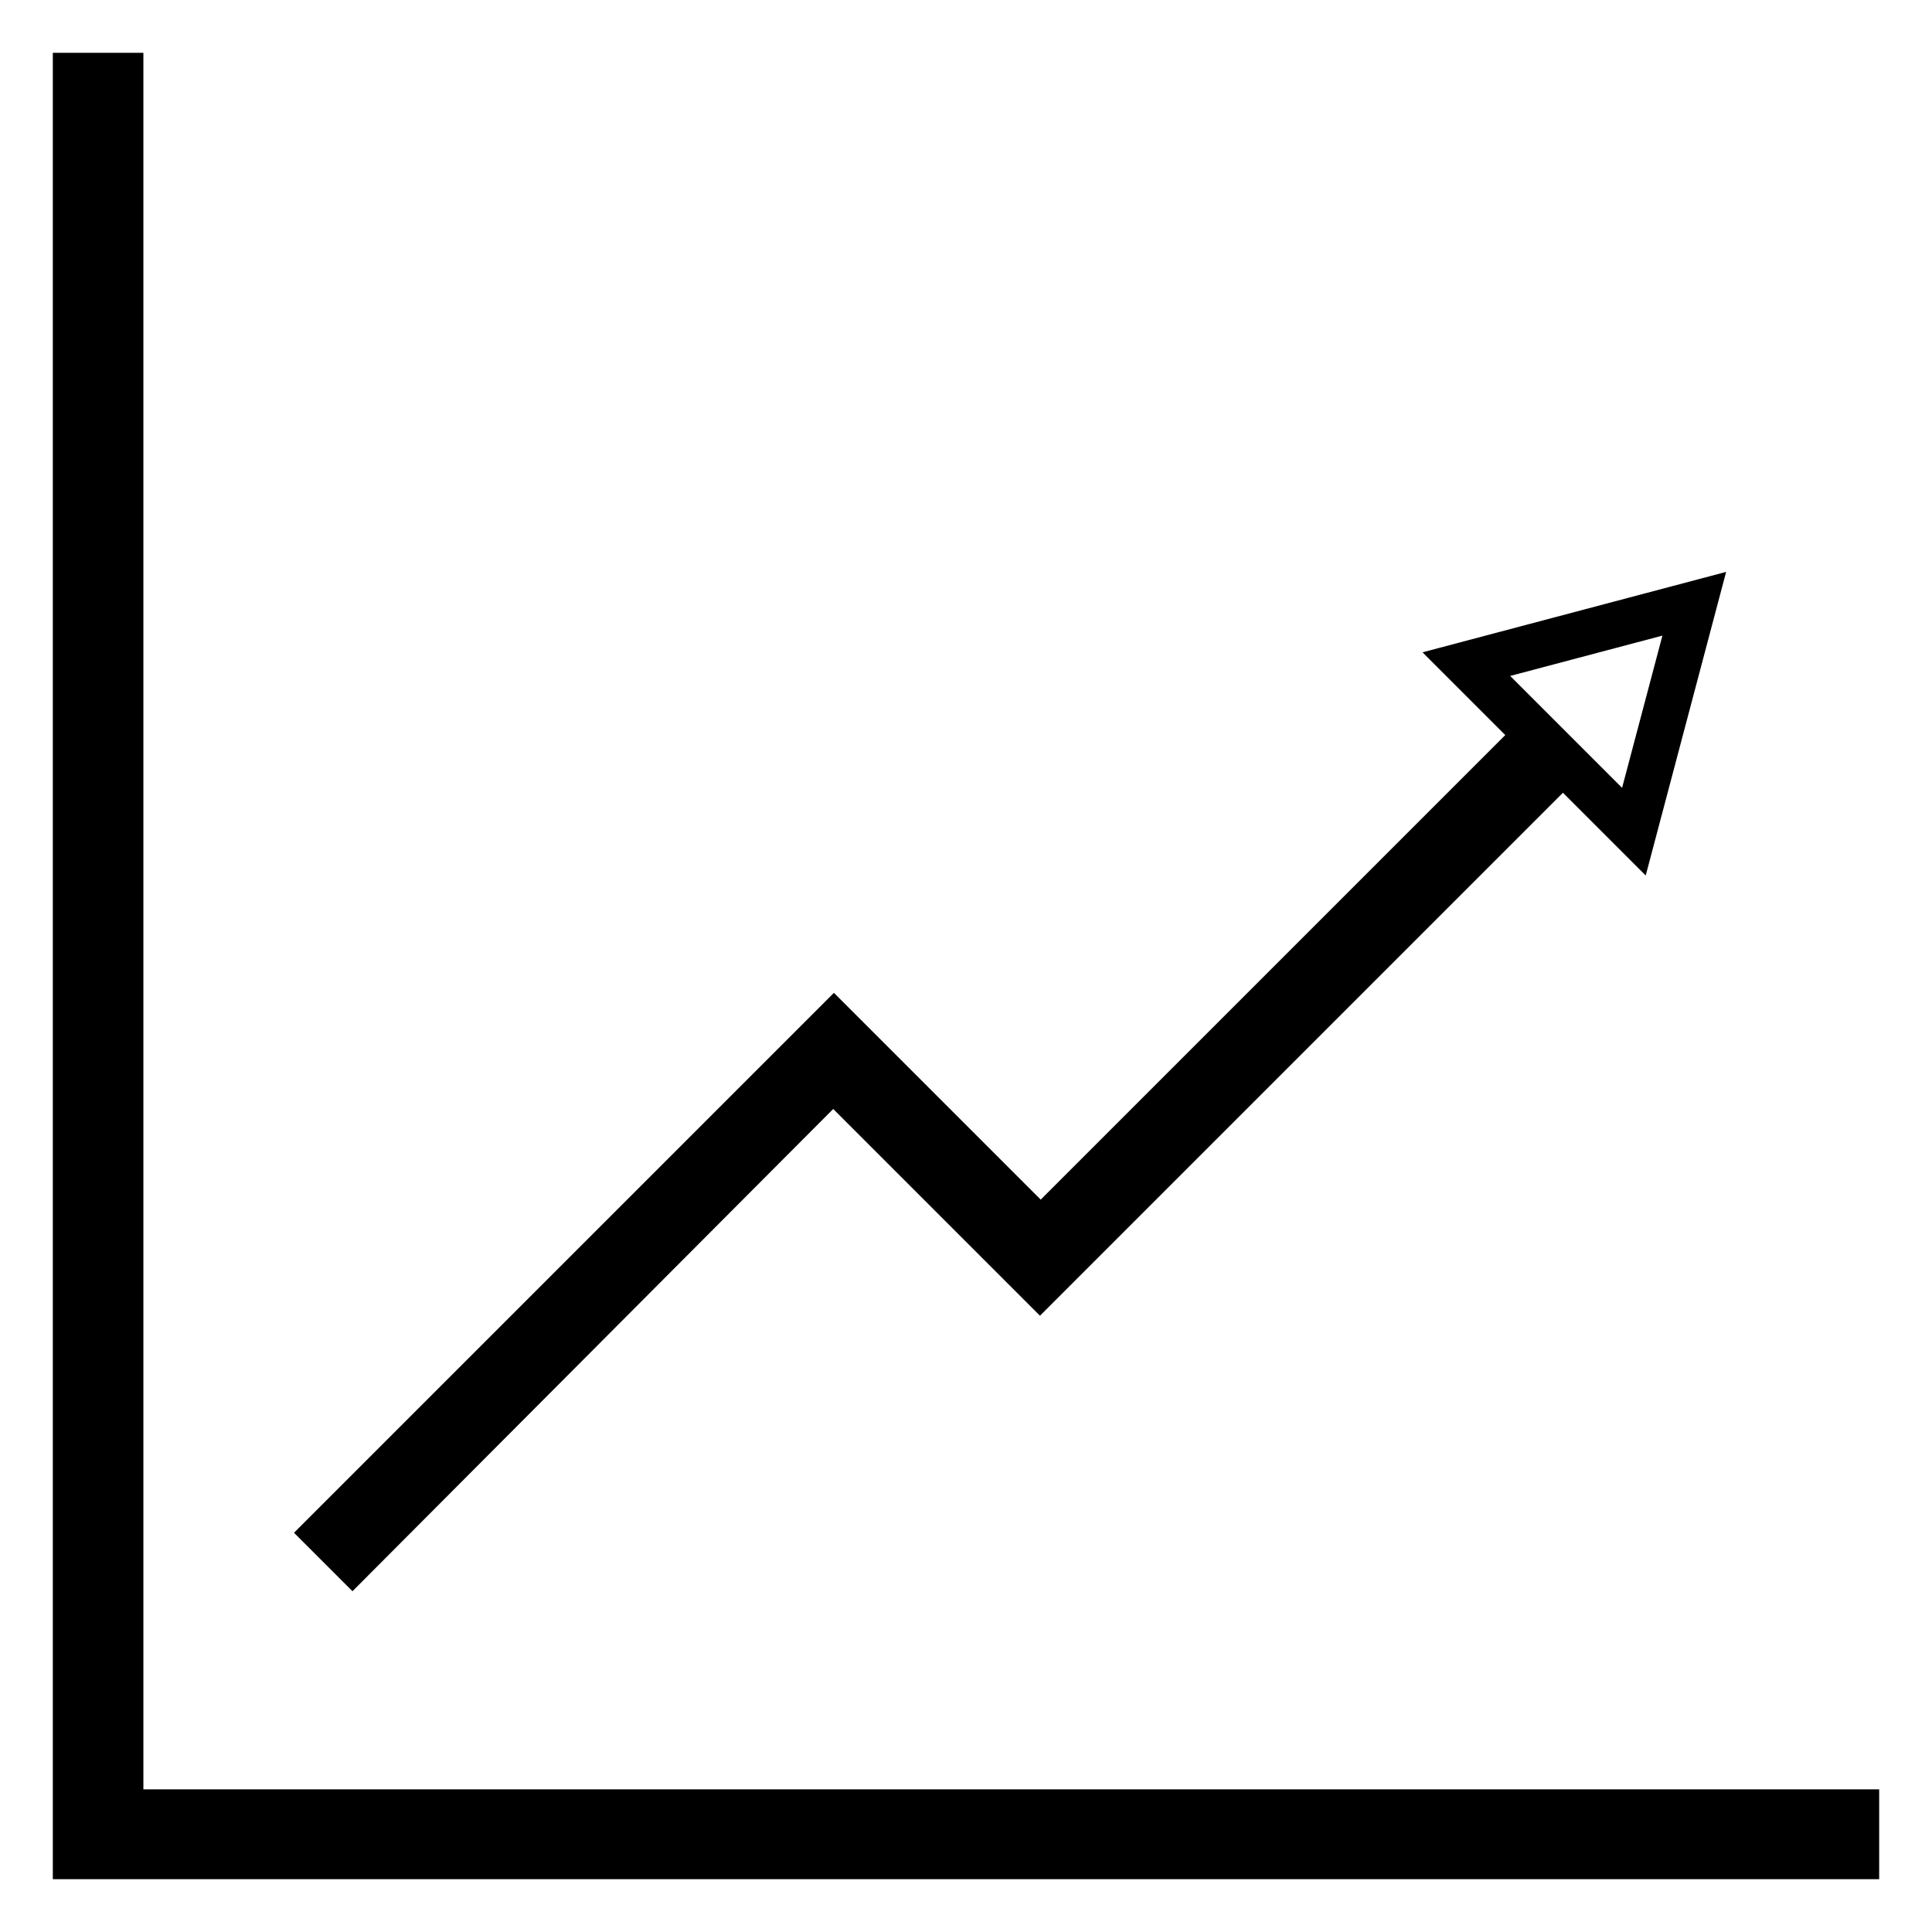 <?xml version="1.0" encoding="utf-8"?>
<!-- Svg Vector Icons : http://www.onlinewebfonts.com/icon -->
<!DOCTYPE svg PUBLIC "-//W3C//DTD SVG 1.1//EN" "http://www.w3.org/Graphics/SVG/1.1/DTD/svg11.dtd">
<svg version="1.1" xmlns="http://www.w3.org/2000/svg" xmlns:xlink="http://www.w3.org/1999/xlink" x="0px" y="0px" viewBox="0 0 256 256" enable-background="new 0 0 256 256" xml:space="preserve">
<g> <path stroke-width="6" fill-opacity="0" stroke="#000000"  d="M240.1,240.1L240.1,240.1l-224.1,0V20.4h0V10H10v236h236v-5.9H240.1z M110.4,142.7l27.4,27.4l69.3-69.3 l9.4,9.4l8-30.2l-30.2,8l9.4,9.4l-65.8,65.8l-27.4-27.4l-67.3,67.3l3.5,3.5L110.4,142.7z"/></g>
</svg>